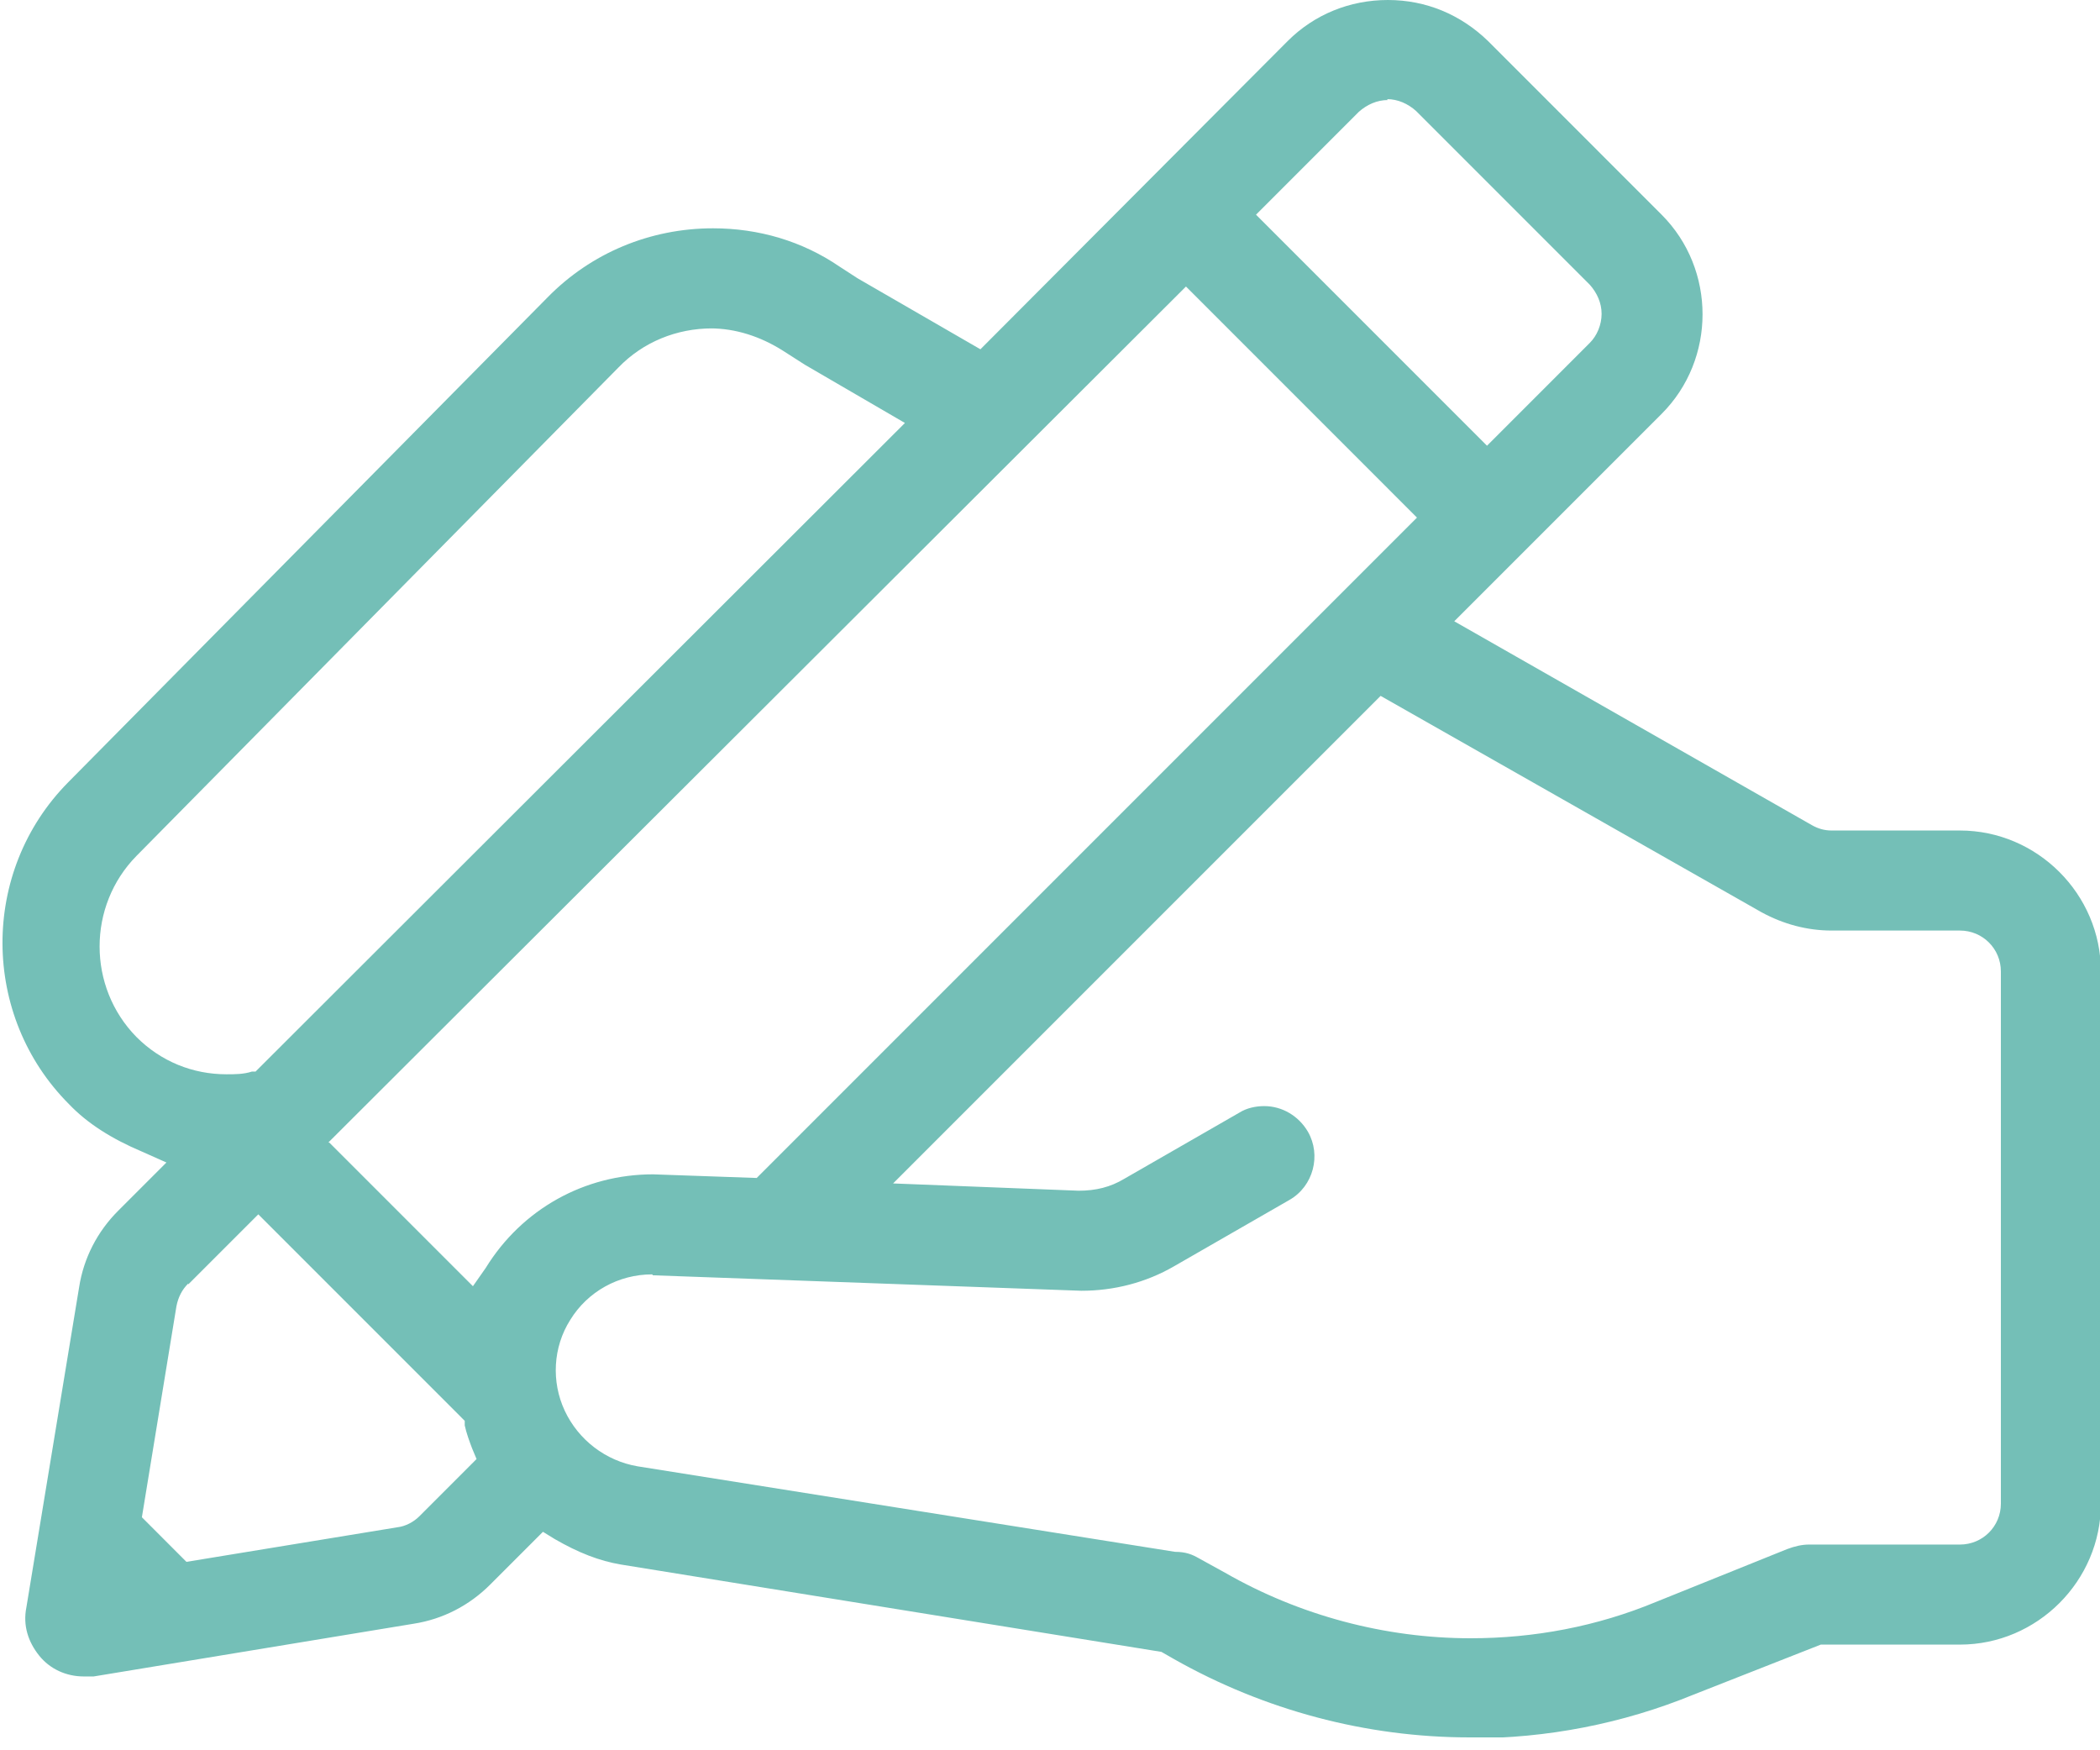<svg width="60" height="50" viewBox="0 0 60 50" fill="none" xmlns="http://www.w3.org/2000/svg">
<g clip-path="url(#clip0_214_1302)">
<path d="M41.992 49.632C39.03 49.632 36.12 48.852 33.547 47.397L33.183 47.189L17.748 44.695C17.124 44.591 16.527 44.357 15.851 43.967L15.513 43.759L14.006 45.266C13.408 45.864 12.655 46.254 11.823 46.384L2.676 47.891C2.676 47.891 2.495 47.891 2.391 47.891C1.897 47.891 1.429 47.683 1.117 47.293C0.806 46.903 0.65 46.436 0.754 45.916L2.261 36.769C2.391 35.938 2.78 35.184 3.378 34.586L4.755 33.209L4.054 32.897C3.196 32.534 2.495 32.092 1.975 31.546C-0.546 29.026 -0.572 24.894 1.949 22.347L15.643 8.497C16.89 7.224 18.579 6.522 20.372 6.522C21.672 6.522 22.919 6.886 23.984 7.614L24.504 7.951L28.012 9.978L36.795 1.169C37.549 0.416 38.562 0 39.654 0C40.745 0 41.732 0.416 42.512 1.169L47.475 6.133C49.034 7.692 49.034 10.264 47.475 11.823L41.55 17.748L51.763 23.569C51.945 23.673 52.127 23.725 52.334 23.725H55.998C58.207 23.725 60.026 25.544 60.026 27.752V42.954C60.026 45.162 58.207 46.981 55.998 46.981H52.023L48.385 48.411C46.358 49.242 44.201 49.658 42.018 49.658L41.992 49.632ZM18.631 36.405C17.67 36.405 16.787 36.899 16.293 37.705C15.799 38.484 15.747 39.472 16.137 40.303C16.527 41.135 17.306 41.732 18.216 41.888L33.573 44.331C33.885 44.331 34.067 44.409 34.249 44.513L35.002 44.928C37.133 46.15 39.576 46.8 42.018 46.8C43.837 46.8 45.63 46.462 47.319 45.76L51.061 44.253C51.269 44.175 51.477 44.123 51.685 44.123H55.998C56.648 44.123 57.168 43.603 57.168 42.954V27.752C57.168 27.103 56.648 26.583 55.998 26.583H52.334C51.633 26.583 50.957 26.401 50.334 26.063L39.446 19.879L25.517 33.807L30.819 34.015C31.312 34.015 31.728 33.911 32.118 33.677L35.418 31.78C35.626 31.65 35.886 31.598 36.12 31.598C36.639 31.598 37.107 31.884 37.367 32.326C37.757 33.001 37.523 33.885 36.847 34.275L33.547 36.172C32.741 36.639 31.832 36.873 30.896 36.873L18.657 36.431L18.631 36.405ZM5.379 36.665C5.197 36.847 5.093 37.055 5.041 37.315L4.054 43.343L5.327 44.617L11.356 43.629C11.589 43.603 11.823 43.473 11.979 43.318L13.616 41.68L13.486 41.369C13.408 41.161 13.33 40.953 13.278 40.719V40.589L13.149 40.459L7.38 34.69L5.379 36.691V36.665ZM9.407 32.638L13.512 36.743L13.876 36.224C14.915 34.534 16.709 33.547 18.657 33.547L21.62 33.651L40.485 14.786L33.885 8.185L9.381 32.638H9.407ZM20.346 9.381C19.333 9.381 18.372 9.77 17.67 10.498L3.898 24.452C2.495 25.881 2.495 28.194 3.898 29.623C4.599 30.325 5.509 30.689 6.47 30.689C6.704 30.689 6.964 30.689 7.198 30.611H7.302L25.855 12.083L22.997 10.42L22.347 10.004C21.724 9.615 21.022 9.381 20.294 9.381H20.346ZM39.654 2.858C39.342 2.858 39.056 2.988 38.822 3.196L35.886 6.133L42.486 12.733L45.422 9.796C45.63 9.589 45.76 9.277 45.76 8.965C45.76 8.653 45.63 8.367 45.422 8.133L40.459 3.17C40.225 2.962 39.939 2.832 39.627 2.832L39.654 2.858Z" fill="#74BFB7"/>
</g>
<defs>
<clipPath id="clip0_214_1302">
<rect width="60" height="49.632" fill="white"/>
</clipPath>
</defs>
</svg>
